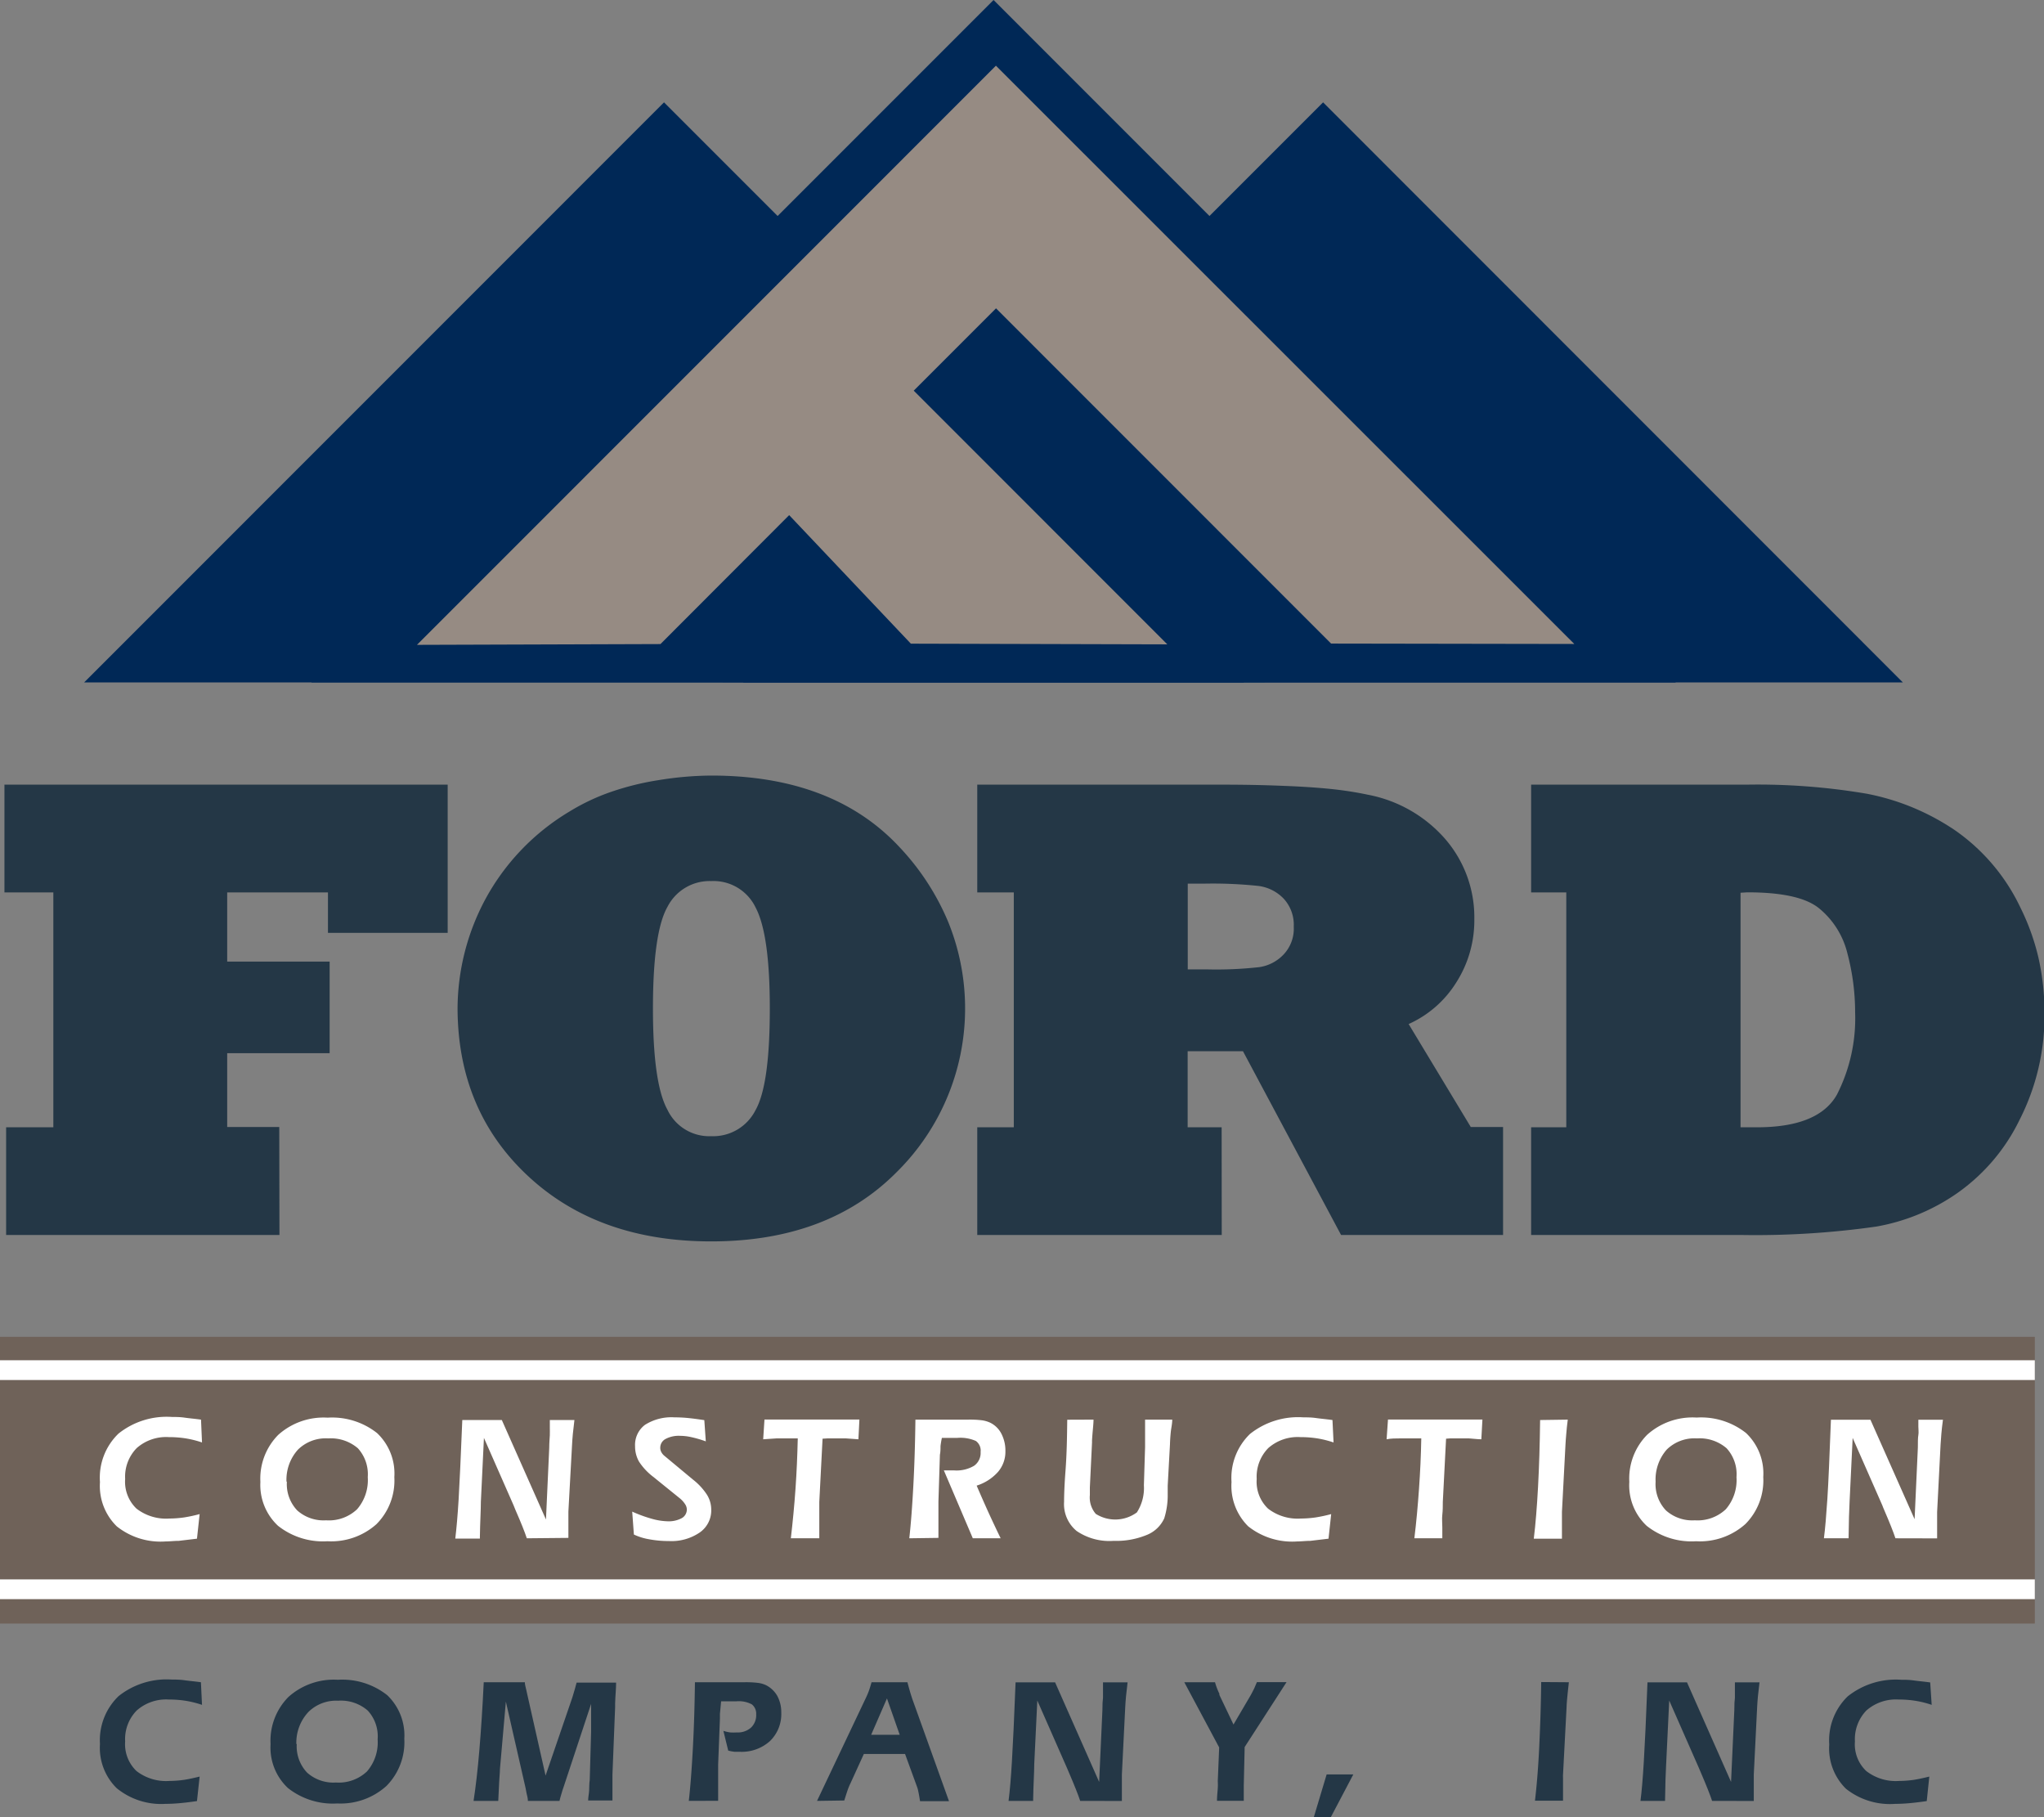<svg xmlns="http://www.w3.org/2000/svg" viewBox="0 0 206.92 183.93"><rect x="0" y="0" width="206.92" height="183.93" fill="#808080" stroke="none"/><defs><style>.cls-1{fill:#6f6259;}.cls-2{fill:#243746;}.cls-3,.cls-5{fill:#fff;}.cls-4{fill:#002856;}.cls-5{stroke:#fff;stroke-width:2px;}.cls-6{fill:#968b83;}</style></defs><title>ford-construction-logo</title><g id="Layer_2" data-name="Layer 2"><g id="Layer_1-2" data-name="Layer 1"><rect class="cls-1" y="135.31" width="205.99" height="29.02"/><path class="cls-2" d="M20.45,172.56a10.35,10.35,0,0,0-1.64-.41,10.89,10.89,0,0,0-1.72-.13,4.49,4.49,0,0,0-3.25,1.11,4.13,4.13,0,0,0-1.17,3.13,3.75,3.75,0,0,0,1.15,3,4.89,4.89,0,0,0,3.34,1,10.85,10.85,0,0,0,1.47-.11c.51-.08,1-.19,1.58-.33l-.27,2.48c-.76.11-1.38.18-1.85.22s-.92.06-1.33.06A7.11,7.11,0,0,1,11.82,181a5.72,5.72,0,0,1-1.7-4.48A6.19,6.19,0,0,1,12,171.68,7.81,7.81,0,0,1,17.4,170c.37,0,.8,0,1.29.07s1,.11,1.65.2Z"/><path class="cls-2" d="M34.15,182.54a7.34,7.34,0,0,1-5-1.56,5.61,5.61,0,0,1-1.76-4.45,6.29,6.29,0,0,1,1.81-4.77,6.87,6.87,0,0,1,5-1.74,7.34,7.34,0,0,1,5,1.56A5.63,5.63,0,0,1,40.93,176a6.29,6.29,0,0,1-1.81,4.77A6.93,6.93,0,0,1,34.15,182.54Zm-4.11-6a3.86,3.86,0,0,0,1.05,2.88,4,4,0,0,0,2.92,1,4.16,4.16,0,0,0,3.14-1.12,4.49,4.49,0,0,0,1.08-3.25,3.84,3.84,0,0,0-1-2.91,4.13,4.13,0,0,0-3-1,4,4,0,0,0-3,1.13A4.55,4.55,0,0,0,30,176.52Z"/><path class="cls-2" d="M57.07,180.83q-.14.39-.24.75c-.07.23-.14.47-.19.7h-3.2c0-.3-.09-.55-.13-.75s-.07-.38-.1-.53l-2-8.77-.6,6.84c0,.37-.06.82-.08,1.35s-.06,1.16-.09,1.86H47.94c.22-1.42.42-3.14.59-5.17s.32-4.31.44-6.84h4.16c0,.26.1.53.15.79l.09.41,1.86,8.25,2.71-7.91,0,0c.18-.59.33-1.09.43-1.5h4c0,.63-.08,1.34-.1,2.13,0,.17,0,.29,0,.36L62,179.62c0,.06,0,.17,0,.33s0,.31,0,.41c0,.26,0,.56,0,.88s0,.67,0,1H59.54c0-.33.08-.66.1-1s0-.69.06-1.07l.14-4.9v-2.09c0-.25,0-.49,0-.72Z"/><path class="cls-2" d="M69.73,182.28c.17-1.51.3-3.28.41-5.32s.18-4.27.21-6.69h5a9.73,9.73,0,0,1,1.41.07,2.69,2.69,0,0,1,.77.22,2.74,2.74,0,0,1,1.16,1.1,3.46,3.46,0,0,1,.4,1.69,3.79,3.79,0,0,1-1.15,2.88,4.27,4.27,0,0,1-3.06,1.08l-.52,0a5,5,0,0,1-.64-.12l-.49-2a3.79,3.79,0,0,0,.69.16,4.89,4.89,0,0,0,.66,0,2,2,0,0,0,1.45-.49,1.73,1.73,0,0,0,.52-1.35,1.19,1.19,0,0,0-.44-1,2.81,2.81,0,0,0-1.56-.31H73l-.12,1.28c0,.22,0,.38,0,.47l-.18,4.66c0,.12,0,.6,0,1.45s0,1.6,0,2.21Z"/><path class="cls-2" d="M82.71,182.28l5-10.54c.08-.17.17-.38.26-.63s.17-.53.26-.84h3.63c.11.41.21.78.31,1.11s.2.64.31.93l3.59,10H93.14c-.07-.45-.13-.77-.18-1a2.87,2.87,0,0,0-.12-.44l-1.22-3.34H87.45l-1.34,2.94a6.41,6.41,0,0,0-.32.77c-.1.3-.21.64-.32,1Zm7.08-10.37-1.6,3.68h2.89Z"/><path class="cls-2" d="M109.35,182.28c-.2-.61-.58-1.57-1.14-2.87-.09-.2-.16-.36-.2-.47l-3-6.82-.31,6.43c0,.88-.09,2.07-.11,3.59v.14h-2.49c.13-1,.24-2.32.34-4s.23-4.35.37-8h4l4.46,10.08.33-7.26q0-.83.06-1.26c0-.3,0-.59,0-.87,0-.07,0-.18,0-.34s0-.27,0-.35h2.49c-.07.55-.12,1-.16,1.41s-.06.76-.08,1.1l-.34,6.84c0,.24,0,.47,0,.68s0,.44,0,.66,0,.32,0,.62,0,.53,0,.7Z"/><path class="cls-2" d="M119.89,170.27H123a6.61,6.61,0,0,0,.44,1.16l0,.12,1.43,3,1.76-3c.13-.24.24-.46.34-.66l.27-.63h3l-4.24,6.57-.09,3.9v.42c0,.29,0,.51,0,.67s0,.31,0,.45h-2.71c0-.5.06-.94.08-1.3s0-.61,0-.72l.14-3.38Z"/><path class="cls-2" d="M134.3,179.6H137l-2.28,4.33H133Z"/><path class="cls-2" d="M158.82,170.27c-.06.55-.11,1-.15,1.42s-.07.75-.08,1.08l-.36,6.84a3.11,3.11,0,0,0,0,.32c0,.12,0,.31,0,.59s0,.77,0,1v.74h-2.84c.17-1.45.32-3.2.42-5.23s.18-4.29.21-6.78Z"/><path class="cls-2" d="M173.32,182.28c-.2-.61-.58-1.57-1.14-2.87-.09-.2-.16-.36-.2-.47l-3-6.82-.31,6.43c-.05.88-.09,2.07-.11,3.59v.14h-2.49c.13-1,.24-2.32.34-4s.23-4.35.37-8h4l4.46,10.08.33-7.26q0-.83.06-1.26c0-.3,0-.59,0-.87,0-.07,0-.18,0-.34s0-.27,0-.35h2.49c-.07.55-.12,1-.16,1.41s-.06.76-.08,1.1l-.34,6.84c0,.24,0,.47,0,.68s0,.44,0,.66,0,.32,0,.62,0,.53,0,.7Z"/><path class="cls-2" d="M195.55,172.56a9.84,9.84,0,0,0-1.64-.41,10.8,10.8,0,0,0-1.72-.13,4.53,4.53,0,0,0-3.25,1.11,4.17,4.17,0,0,0-1.16,3.13,3.71,3.71,0,0,0,1.15,3,4.87,4.87,0,0,0,3.34,1,10.85,10.85,0,0,0,1.47-.11c.5-.08,1-.19,1.57-.33l-.26,2.48c-.76.11-1.38.18-1.85.22s-.92.06-1.33.06a7.16,7.16,0,0,1-5-1.53,5.72,5.72,0,0,1-1.69-4.48,6.19,6.19,0,0,1,1.87-4.87,7.81,7.81,0,0,1,5.41-1.68c.37,0,.8,0,1.29.07s1,.11,1.65.2Z"/><path class="cls-3" d="M20.45,146a10.35,10.35,0,0,0-1.64-.41,10.89,10.89,0,0,0-1.72-.13,4.49,4.49,0,0,0-3.25,1.11,4.13,4.13,0,0,0-1.17,3.13,3.75,3.75,0,0,0,1.15,3,4.89,4.89,0,0,0,3.34,1,10.85,10.85,0,0,0,1.47-.11,14.51,14.51,0,0,0,1.58-.34l-.27,2.49-1.85.22c-.47,0-.92.06-1.33.06a7.11,7.11,0,0,1-4.94-1.53,5.72,5.72,0,0,1-1.7-4.48A6.18,6.18,0,0,1,12,145.1a7.81,7.81,0,0,1,5.41-1.68c.37,0,.8,0,1.29.07s1,.11,1.65.2Z"/><path class="cls-3" d="M33.15,156a7.34,7.34,0,0,1-5-1.56A5.64,5.64,0,0,1,26.36,150a6.29,6.29,0,0,1,1.81-4.77,6.87,6.87,0,0,1,5-1.74,7.34,7.34,0,0,1,5,1.56,5.63,5.63,0,0,1,1.75,4.46,6.25,6.25,0,0,1-1.81,4.76A6.87,6.87,0,0,1,33.15,156Zm-4.11-6a3.86,3.86,0,0,0,1.05,2.88,4,4,0,0,0,2.92,1,4.14,4.14,0,0,0,3.14-1.12,4.51,4.51,0,0,0,1.08-3.25,3.91,3.91,0,0,0-1-2.92,4.2,4.2,0,0,0-3-1,4,4,0,0,0-3.06,1.13A4.55,4.55,0,0,0,29,149.94Z"/><path class="cls-3" d="M53.33,155.7c-.2-.62-.58-1.57-1.15-2.87-.08-.2-.15-.36-.19-.47l-3-6.82L48.68,152c0,.88-.08,2.07-.1,3.59v.14H46.09c.12-1,.24-2.32.34-4s.22-4.35.37-8h4l4.47,10.07.33-7.25c0-.55.05-1,.06-1.27s0-.58,0-.86c0-.07,0-.18,0-.34s0-.27,0-.35h2.49c-.07.55-.12,1-.16,1.41s-.06.76-.08,1.1L57.54,153c0,.24,0,.47,0,.68s0,.44,0,.65,0,.33,0,.63,0,.53,0,.7Z"/><path class="cls-3" d="M66.13,149.48a6.16,6.16,0,0,1-1.44-1.54,3.11,3.11,0,0,1-.4-1.55,2.54,2.54,0,0,1,1-2.17,5,5,0,0,1,3-.76,13.8,13.8,0,0,1,1.4.07c.49.05,1,.12,1.61.21l.15,2.15a11.58,11.58,0,0,0-1.48-.43,5.21,5.21,0,0,0-1.12-.13,2.85,2.85,0,0,0-1.48.32,1,1,0,0,0-.53.89.87.87,0,0,0,.1.42,1.21,1.21,0,0,0,.28.36l2.92,2.43a6.28,6.28,0,0,1,1.42,1.53A2.85,2.85,0,0,1,72,152.8a2.71,2.71,0,0,1-1.16,2.31,5.07,5.07,0,0,1-3.12.87,10.87,10.87,0,0,1-2-.18,5.93,5.93,0,0,1-1.55-.48L64,153a13.69,13.69,0,0,0,2,.73,6.46,6.46,0,0,0,1.59.25,2.78,2.78,0,0,0,1.43-.32,1,1,0,0,0,.51-.88,1,1,0,0,0-.18-.54,2.62,2.62,0,0,0-.51-.57Z"/><path class="cls-3" d="M83.27,145.62l-.33,6.4c0,.43,0,.86,0,1.29s0,.87,0,1.3v.69c0,.14,0,.28,0,.4H80.06c.19-1.63.35-3.29.47-5s.19-3.38.23-5.11h-.87l-1.29,0-1.34.09.13-2H87l-.1,2-1.25-.09q-.61,0-1.23,0h-.68Z"/><path class="cls-3" d="M92.05,155.7c.17-1.51.3-3.28.41-5.32s.18-4.27.21-6.69H98a10,10,0,0,1,1.43.07,3,3,0,0,1,.81.24,2.52,2.52,0,0,1,1.13,1.11,3.71,3.71,0,0,1,.41,1.78,3.13,3.13,0,0,1-.74,2.08,4.84,4.84,0,0,1-2.17,1.4q.63,1.47,1.23,2.79c.4.87.8,1.72,1.2,2.54H98.48l-2.93-6.87.51,0,.55,0a3.48,3.48,0,0,0,2-.47,1.59,1.59,0,0,0,.66-1.4,1.2,1.2,0,0,0-.48-1.11,3.86,3.86,0,0,0-1.9-.31l-.73,0c-.26,0-.53,0-.81,0a8.17,8.17,0,0,0-.14.84c0,.28,0,.57-.06.86L95,152c0,.11,0,.6,0,1.45s0,1.59,0,2.21Z"/><path class="cls-3" d="M110.7,143.69c0,.5-.1,1.2-.15,2.08a1.87,1.87,0,0,0,0,.21l-.22,4.57v.78a2.53,2.53,0,0,0,.6,1.9,3.69,3.69,0,0,0,4.16-.15,4.57,4.57,0,0,0,.71-2.74l.12-3.87c0-.12,0-.25,0-.41s0-.42,0-.78,0-.71,0-.94v-.65h2.75c0,.43-.11.86-.15,1.27s-.07.83-.08,1.23l-.23,4.18c0,.19,0,.47,0,.85a7.82,7.82,0,0,1-.35,2.46,3.27,3.27,0,0,1-1.79,1.69,8.09,8.09,0,0,1-3.34.59,5.89,5.89,0,0,1-3.74-1,3.52,3.52,0,0,1-1.27-2.95c0-.22,0-1.25.14-3.09s.16-3.58.18-5.22Z"/><path class="cls-3" d="M135,146a10.35,10.35,0,0,0-1.64-.41,11,11,0,0,0-1.72-.13,4.49,4.49,0,0,0-3.25,1.11,4.13,4.13,0,0,0-1.17,3.13,3.75,3.75,0,0,0,1.15,3,4.89,4.89,0,0,0,3.34,1,10.85,10.85,0,0,0,1.47-.11,14.51,14.51,0,0,0,1.58-.34l-.27,2.49-1.85.22c-.47,0-.92.06-1.33.06a7.16,7.16,0,0,1-4.95-1.53,5.75,5.75,0,0,1-1.69-4.48,6.18,6.18,0,0,1,1.87-4.87,7.81,7.81,0,0,1,5.41-1.68c.37,0,.8,0,1.29.07s1,.11,1.65.2Z"/><path class="cls-3" d="M146.39,145.62l-.33,6.4c0,.43,0,.86-.05,1.29s0,.87,0,1.3v.69c0,.14,0,.28,0,.4h-2.83c.2-1.63.35-3.29.47-5s.2-3.38.23-5.11H143l-1.28,0c-.45,0-.89,0-1.35.09l.14-2h9.56l-.11,2c-.42,0-.83-.07-1.25-.09l-1.22,0h-.69Z"/><path class="cls-3" d="M158.71,143.69c-.07.55-.12,1-.15,1.42s-.07.75-.08,1.08l-.36,6.84c0,.09,0,.2,0,.32V155c0,.26,0,.51,0,.74h-2.85c.18-1.46.32-3.2.43-5.23s.18-4.29.21-6.78Z"/><path class="cls-3" d="M171.7,156a7.31,7.31,0,0,1-5-1.56,5.61,5.61,0,0,1-1.76-4.45,6.29,6.29,0,0,1,1.81-4.77,6.86,6.86,0,0,1,5-1.74,7.35,7.35,0,0,1,5,1.56,5.63,5.63,0,0,1,1.75,4.46,6.25,6.25,0,0,1-1.81,4.76A6.9,6.9,0,0,1,171.7,156Zm-4.1-6a3.86,3.86,0,0,0,1.05,2.88,4,4,0,0,0,2.92,1,4.16,4.16,0,0,0,3.14-1.12,4.51,4.51,0,0,0,1.08-3.25,3.88,3.88,0,0,0-1-2.92,4.17,4.17,0,0,0-3-1,4,4,0,0,0-3.06,1.13A4.59,4.59,0,0,0,167.6,149.94Z"/><path class="cls-3" d="M191.88,155.7c-.2-.62-.58-1.57-1.14-2.87-.09-.2-.15-.36-.19-.47l-3-6.82-.31,6.43c-.05.88-.08,2.07-.1,3.59v.14h-2.5c.13-1,.24-2.32.35-4s.22-4.35.36-8h4l4.47,10.07.33-7.25c0-.55,0-1,.05-1.27s0-.58,0-.86c0-.07,0-.18,0-.34s0-.27,0-.35h2.49c-.07.55-.13,1-.16,1.41s-.06.76-.08,1.1l-.35,6.84c0,.24,0,.47,0,.68s0,.44,0,.65,0,.33,0,.63v.7Z"/><path class="cls-2" d="M28.29,125H.62v-10.9H5.4V90.33H.45V79.42H45.32v15H33.2V90.33H23v7H33.37v9.27H23v7.47h5.27Z"/><path class="cls-2" d="M46.32,102.08a23.59,23.59,0,0,1,2.78-11,23.22,23.22,0,0,1,8.55-8.94,21.36,21.36,0,0,1,4.24-2,28,28,0,0,1,4.73-1.17A34.4,34.4,0,0,1,72,78.5q12.26,0,19,7.18a25.18,25.18,0,0,1,5,7.66,23.27,23.27,0,0,1-5.24,25.31q-6.95,7-18.77,7-11.43,0-18.53-6.61T46.32,102.08Zm19.78,0c0,5.07.49,8.48,1.47,10.25A4.68,4.68,0,0,0,72,115a4.8,4.8,0,0,0,4.46-2.59c1-1.74,1.47-5.2,1.47-10.35q0-7.5-1.44-10.21A4.72,4.72,0,0,0,72,89.18a4.78,4.78,0,0,0-4.42,2.59Q66.1,94.35,66.1,102.08Z"/><path class="cls-2" d="M123.68,125H98.93v-10.9h3.7V90.33h-3.7V79.42h24.75q3.34,0,6.19.12c1.9.07,3.53.18,4.88.32s2.6.34,3.73.58a13.79,13.79,0,0,1,7.77,4.42,12.11,12.11,0,0,1,3,8.18,11.65,11.65,0,0,1-1.84,6.42,10.94,10.94,0,0,1-4.81,4.19l6.29,10.42h3.27V125h-16.4l-9.93-18.6h-5.6v7.7h3.44Zm-3.44-35.56v8.68h2a39,39,0,0,0,5.24-.23,4.22,4.22,0,0,0,2.49-1.31,3.8,3.8,0,0,0,1-2.79,3.9,3.9,0,0,0-1-2.81,4.28,4.28,0,0,0-2.59-1.31,43.79,43.79,0,0,0-5.5-.23Z"/><path class="cls-2" d="M176.2,125H155v-10.9h3.56V90.33H155V79.42h21.8a66.12,66.12,0,0,1,12.19.92A24,24,0,0,1,198,84.1a19.92,19.92,0,0,1,6.55,7.8,23.19,23.19,0,0,1,1.8,5,25.17,25.17,0,0,1,.62,5.63,23.18,23.18,0,0,1-2.52,10.81,19.42,19.42,0,0,1-6.32,7.43,20.49,20.49,0,0,1-8.19,3.38A86.58,86.58,0,0,1,176.2,125Zm0-34.64v23.74h1.67q6.23,0,8.09-3.31a17,17,0,0,0,1.84-8.32,23.29,23.29,0,0,0-.79-6,8.47,8.47,0,0,0-2.88-4.55q-2-1.61-7.27-1.6Z"/><polyline class="cls-4" points="31.52 69.07 100.58 0 169.65 69.08 31.52 69.07"/><polyline class="cls-4" points="8.52 69.07 67.22 10.36 125.93 69.08 8.52 69.07"/><polyline class="cls-4" points="192.63 69.07 133.94 10.36 75.22 69.08 192.63 69.07"/><line class="cls-5" x1="205.99" y1="138.68" y2="138.68"/><line class="cls-5" x1="205.99" y1="160.86" y2="160.86"/><polyline class="cls-6" points="66.86 65.19 79.89 52.14 92.21 65.15 118.17 65.22 92.5 39.54 100.83 31.21 134.75 65.14 159.37 65.18 100.82 6.65 42.21 65.27 66.86 65.19"/></g></g></svg>
